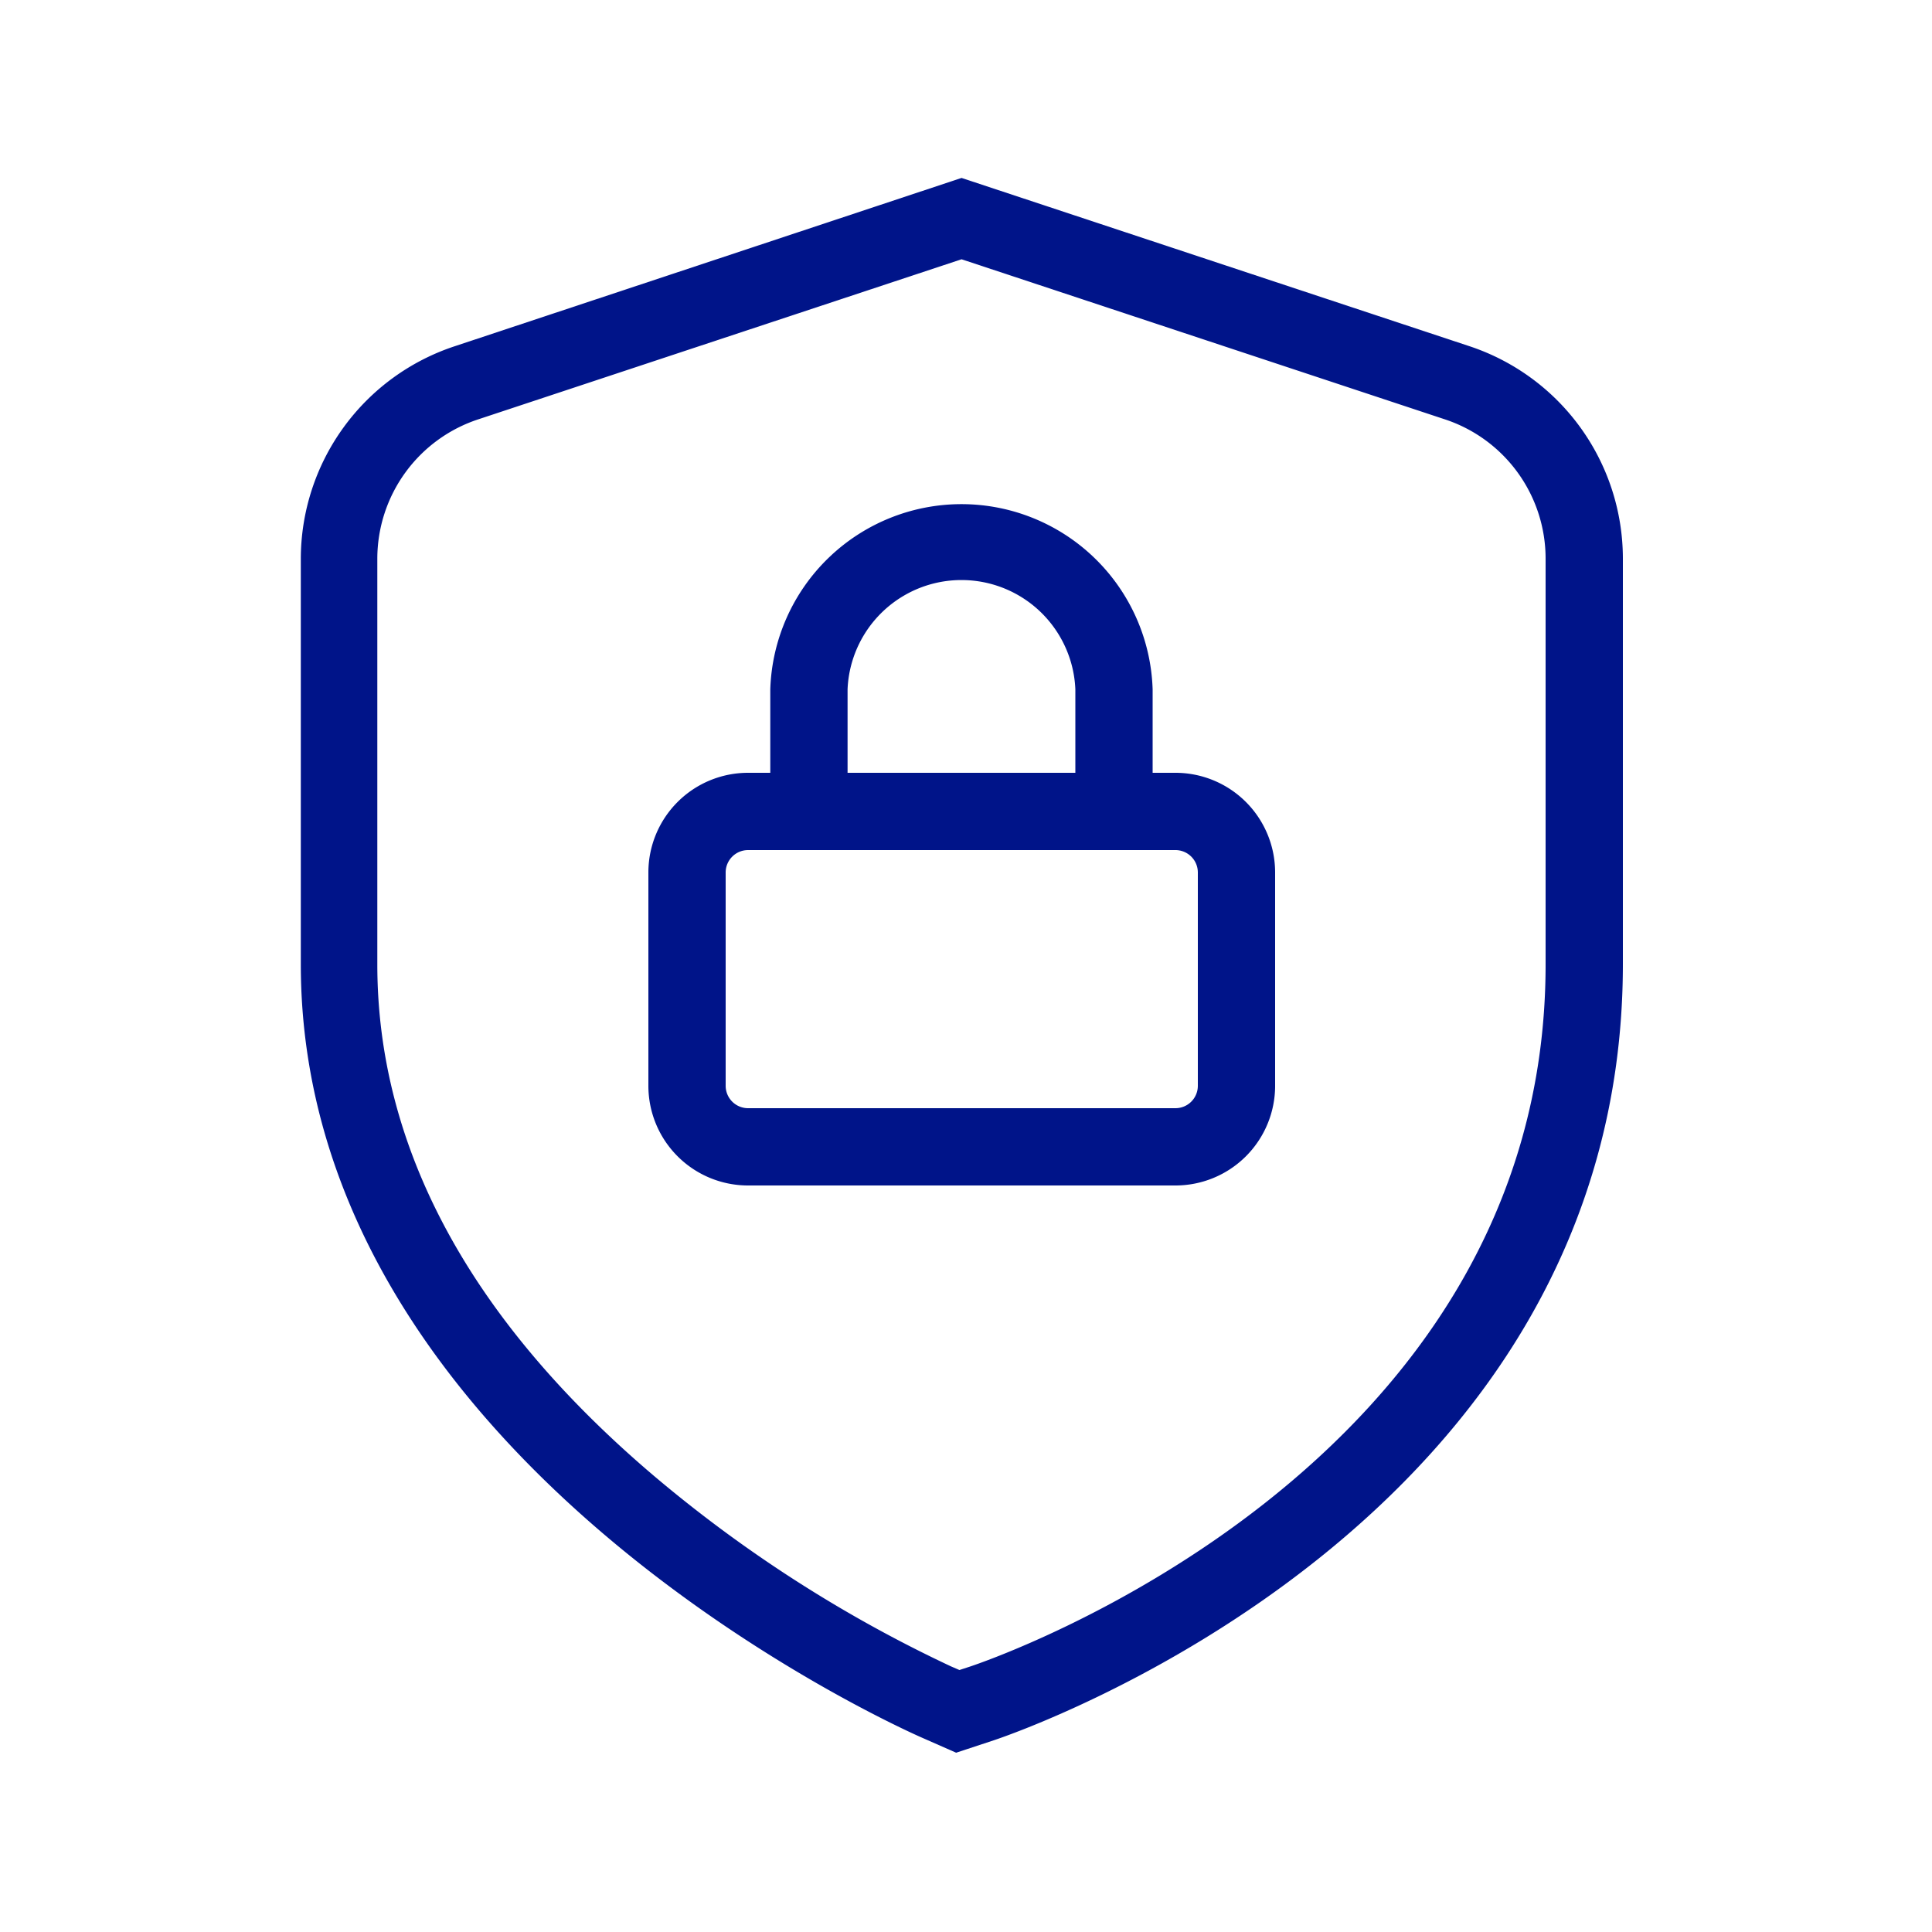 <svg id="Layer_1" data-name="Layer 1" xmlns="http://www.w3.org/2000/svg" viewBox="0 0 100 100"><defs><style>.cls-1{fill:#001489;}</style></defs><path class="cls-1" d="M60.82,61.36H38.72a5.16,5.16,0,0,1-5.16-5.16V45.15A5.16,5.16,0,0,1,38.72,40h22.1A5.16,5.16,0,0,1,66,45.15V56.2A5.16,5.16,0,0,1,60.82,61.36ZM38.72,44a1.16,1.16,0,0,0-1.16,1.15V56.2a1.16,1.16,0,0,0,1.16,1.16h22.1A1.16,1.16,0,0,0,62,56.2V45.15A1.16,1.16,0,0,0,60.82,44Z"/><path class="cls-1" d="M57.66,44a2,2,0,0,1-2-2V35.68a5.9,5.9,0,0,0-11.79,0V42a2,2,0,0,1-4,0V35.68a9.9,9.9,0,0,1,19.79,0V42A2,2,0,0,1,57.66,44Z"/><g id="_01_align_center" data-name=" 01 align center"><path class="cls-1" d="M49.49,90.72l-1.84-.81c-1.3-.58-32.08-14.39-32.08-40v-21a11.6,11.6,0,0,1,8-11L49.77,9.21,76,17.9a11.59,11.59,0,0,1,8,11v21c0,29-31.21,39.72-32.54,40.17Zm.28-77.3-25,8.28a7.6,7.6,0,0,0-5.24,7.22v21c0,9.48,4.8,18.37,14.27,26.43a69.51,69.51,0,0,0,15.42,9.9l.44.19.46-.15C51.37,85.89,80,76.05,80,49.92v-21a7.59,7.59,0,0,0-5.23-7.22Z"/></g></svg>